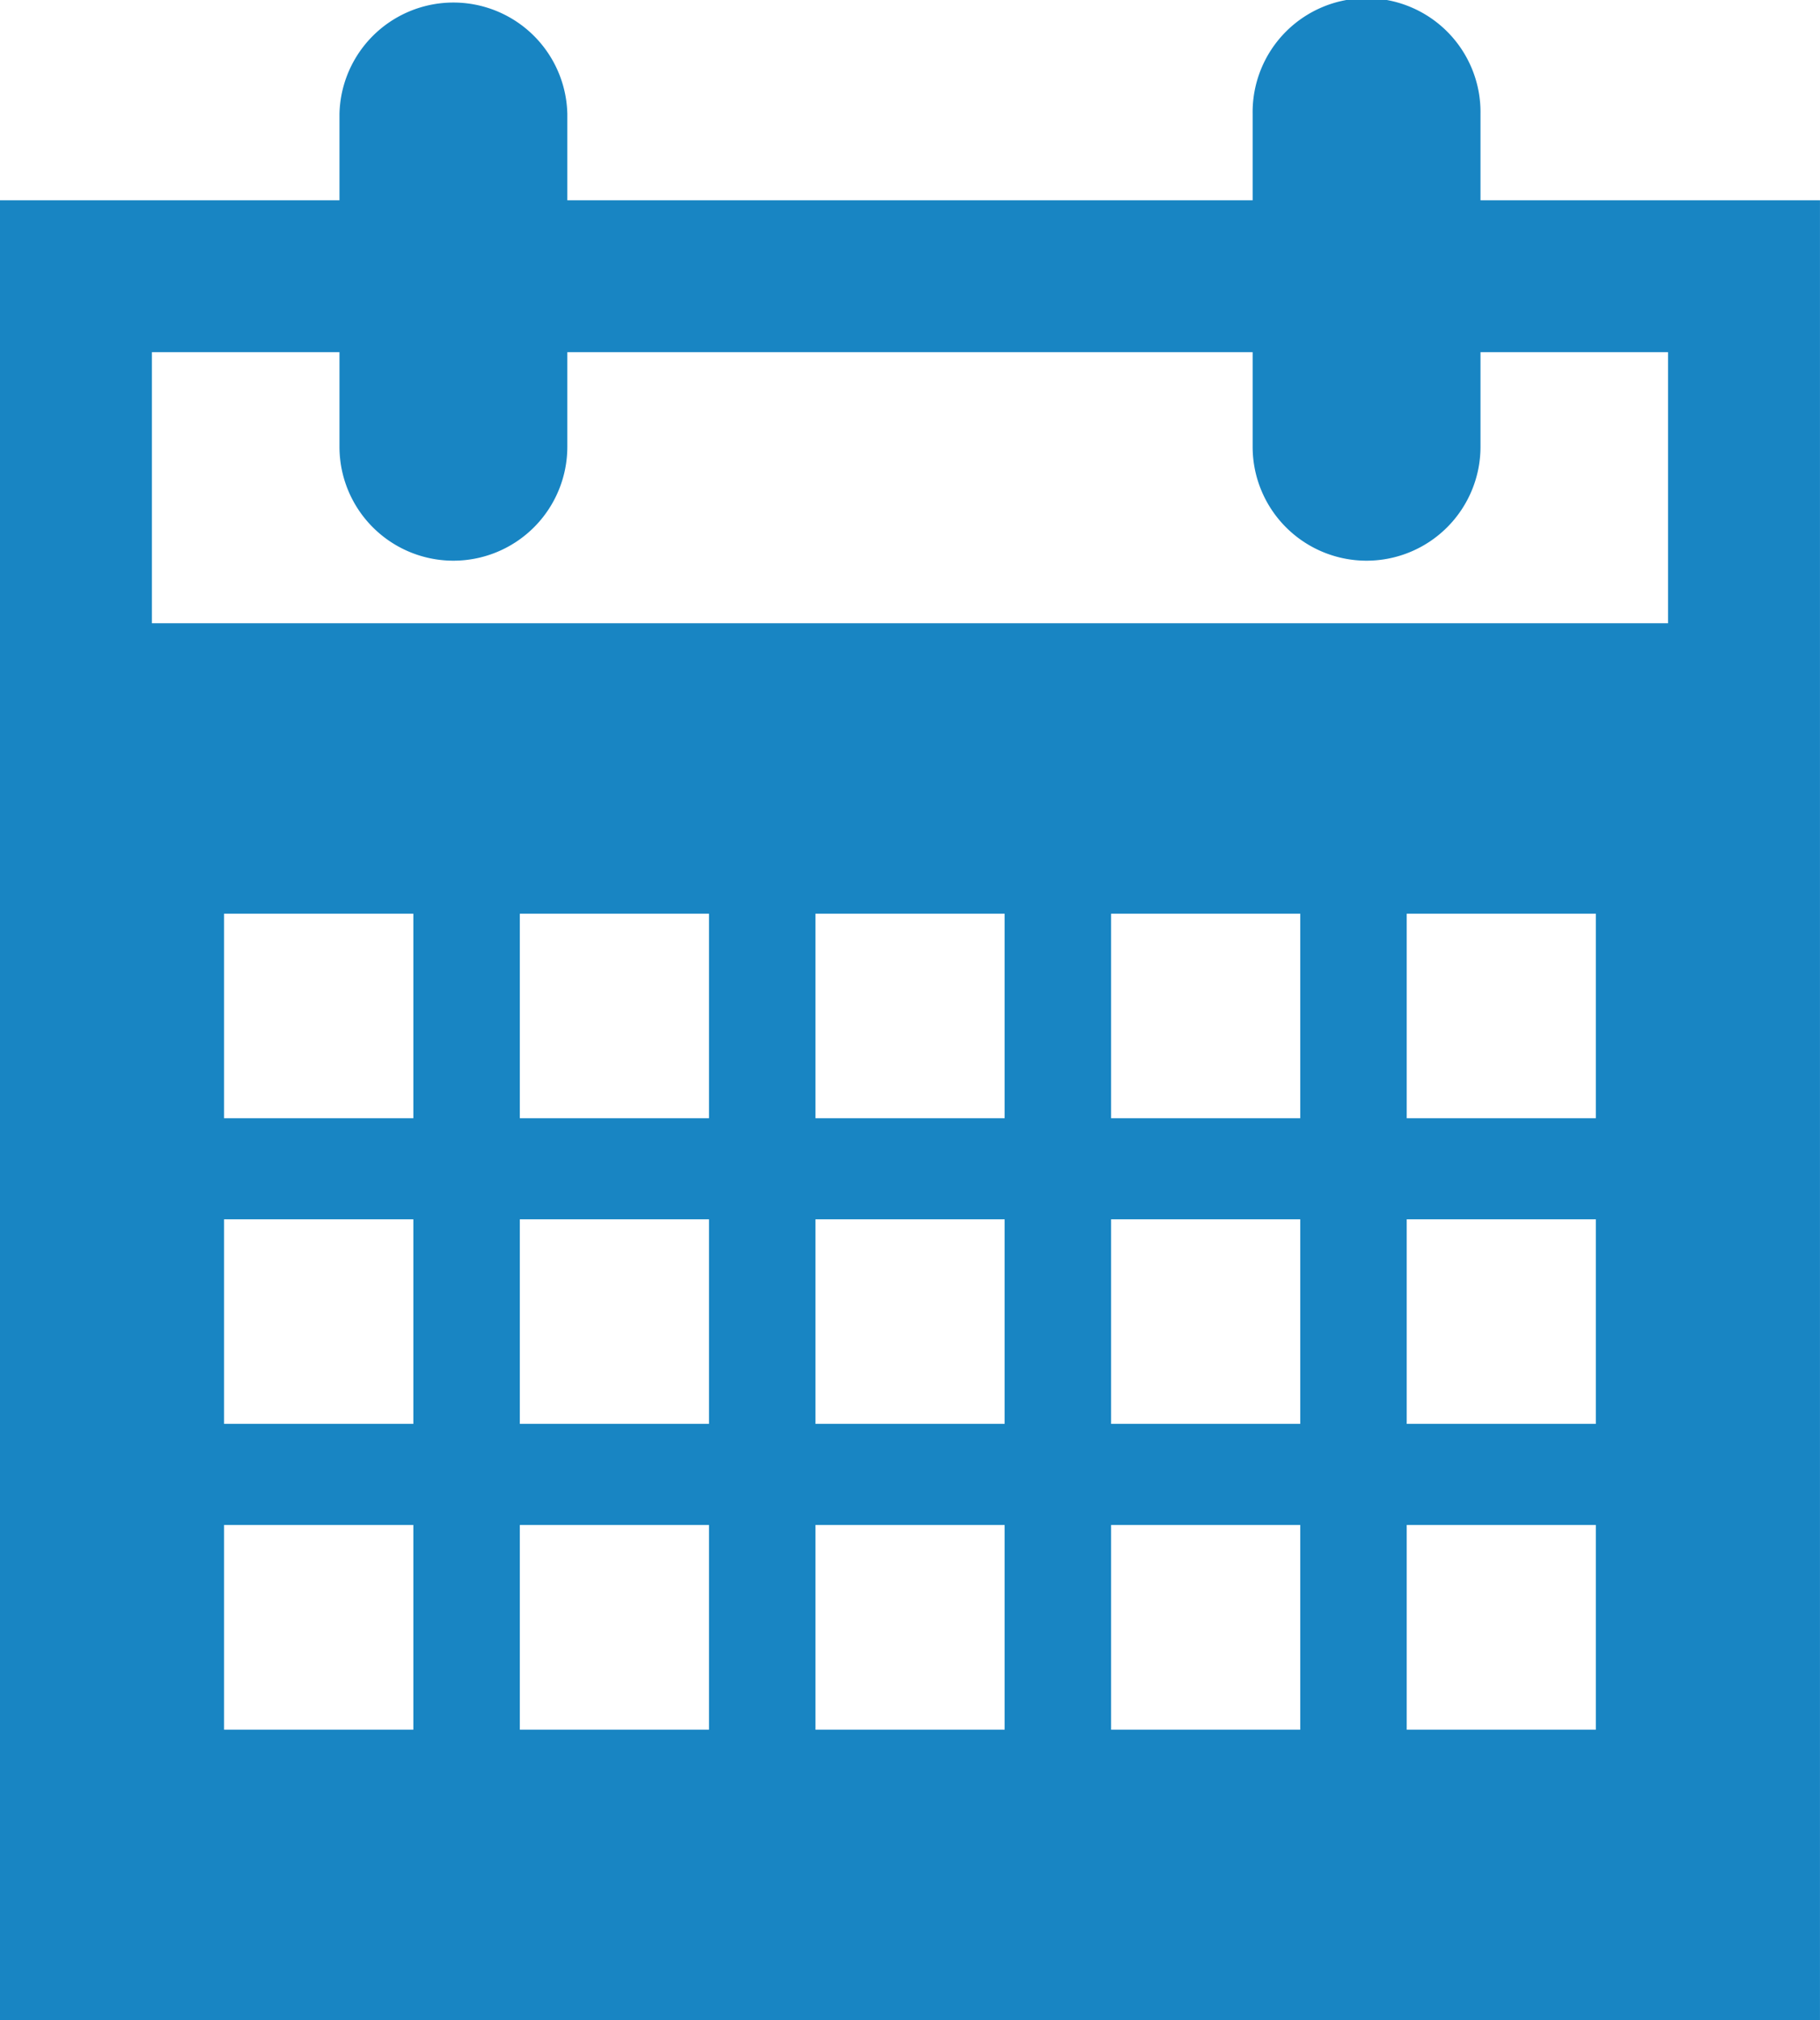 <svg xmlns="http://www.w3.org/2000/svg" width="127.002" height="140.98" viewBox="0 0 127.002 140.98"><g id="ico10" transform="translate(-2092.412 -143.07)"><path id="パス_44461" data-name="パス 44461" d="M2092.412 150.506v127h127v-127zm28.844 106.734h-13.211v-14.288h13.211zm0-21.343h-13.211v-14.275h13.211zm0-21.329h-13.211v-14.275h13.211zm20.63 42.672h-13.2v-14.288h13.2zm0-21.343h-13.2v-14.275h13.2zm0-21.329h-13.2v-14.275h13.2zm20.63 42.672h-13.2v-14.288h13.2zm0-21.343h-13.2v-14.275h13.2zm0-21.329h-13.2v-14.275h13.2zm20.63 42.672h-13.2v-14.288h13.2zm0-21.343h-13.2v-14.275h13.2zm0-21.329h-13.2v-14.275h13.2zm20.628 42.672h-13.2v-14.288h13.2zm0-21.343h-13.2v-14.275h13.2zm0-21.329h-13.2v-14.275h13.2zm5.037-34.544h-105.8v-18.918h105.8z" transform="translate(0 6.542)" fill="#1885c3"/><g id="グループ_47310" data-name="グループ 47310" transform="translate(2116.102 143.07)"><path id="パス_44462" data-name="パス 44462" d="M2112.966 182.2a7.952 7.952 0 01-7.952-7.951v-23.228a7.952 7.952 0 0115.9 0v23.226a7.952 7.952 0 01-7.948 7.953z" transform="translate(-2105.015 -143.07)" fill="#1885c3"/></g><g id="グループ_47311" data-name="グループ 47311" transform="translate(2179.822 143.07)"><path id="パス_44463" data-name="パス 44463" d="M2146.865 182.2a7.951 7.951 0 01-7.951-7.951v-23.228a7.951 7.951 0 1115.9 0v23.226a7.952 7.952 0 01-7.949 7.953z" transform="translate(-2138.913 -143.07)" fill="#1885c3"/></g></g></svg>